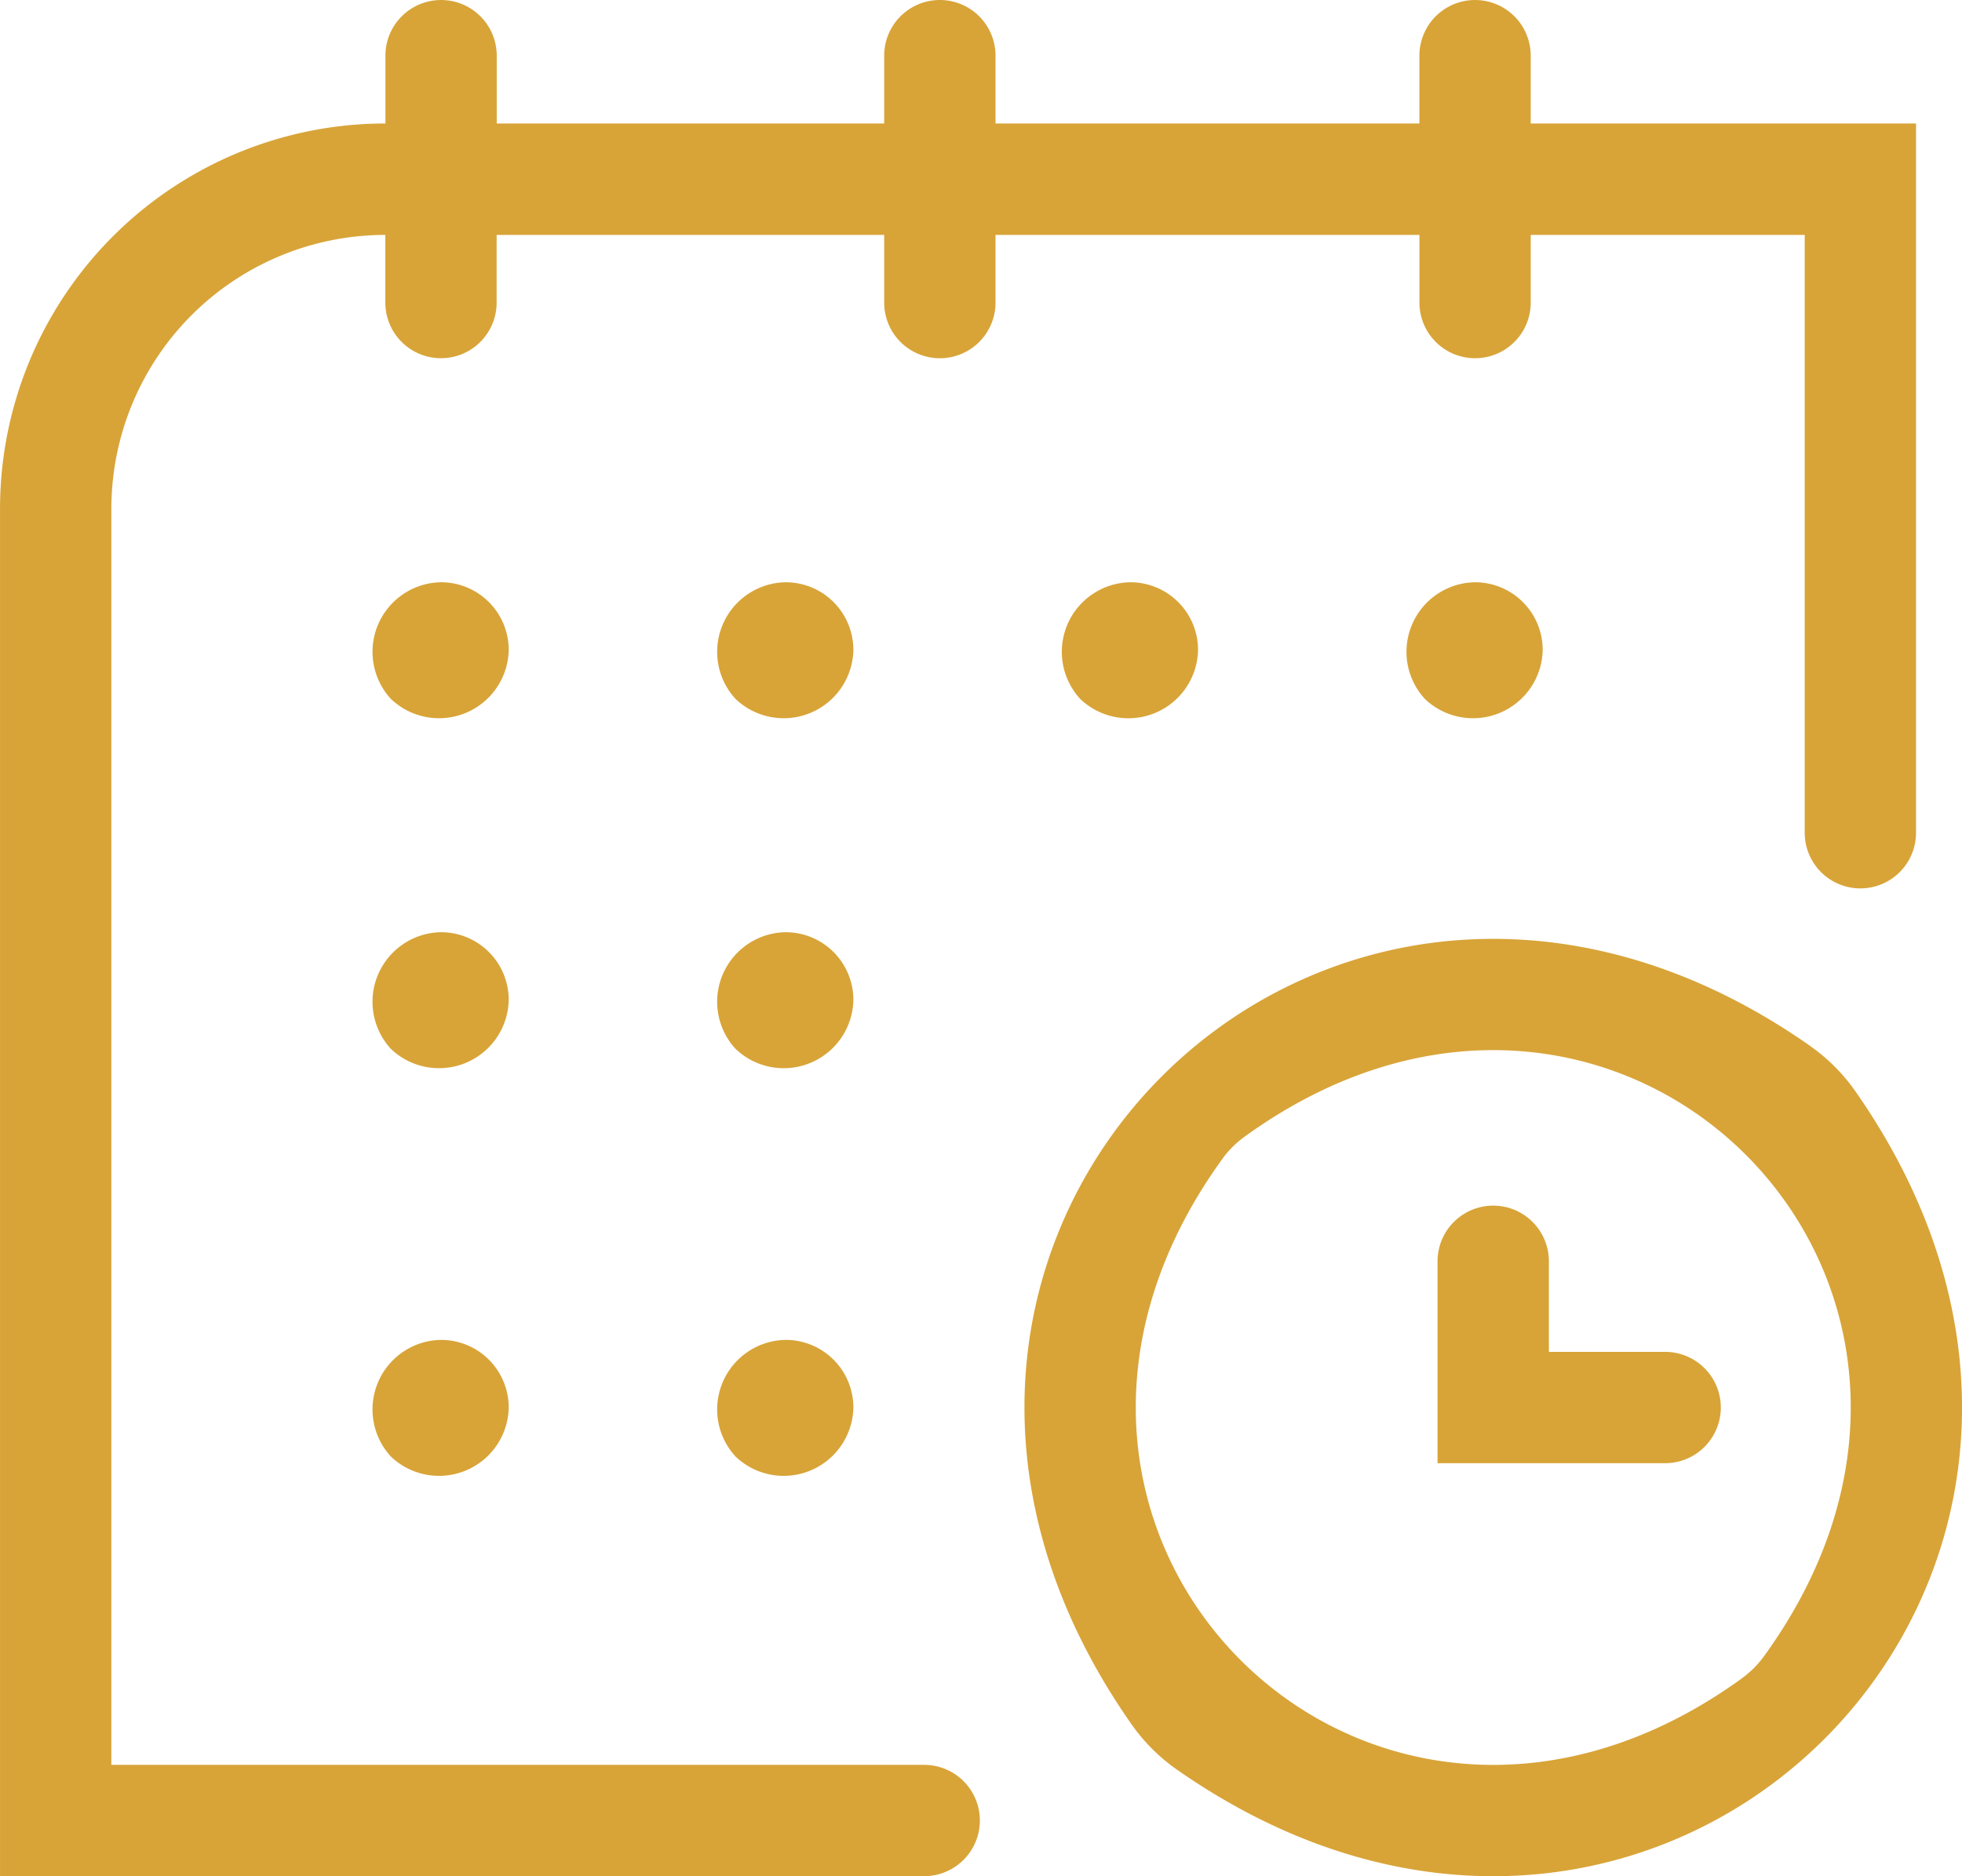 <svg id="Group_5957" data-name="Group 5957" xmlns="http://www.w3.org/2000/svg" xmlns:xlink="http://www.w3.org/1999/xlink" width="60.871" height="58.222" viewBox="0 0 60.871 58.222">
  <defs>
    <clipPath id="clip-path">
      <path id="Path_997" data-name="Path 997" d="M0,58.222H60.871V0H0Z" fill="#D8A438"/>
    </clipPath>
  </defs>
  <g id="Group_1686" data-name="Group 1686" transform="translate(0 0)" clip-path="url(#clip-path)">
    <g id="Group_1675" data-name="Group 1675" transform="translate(31.784 29.135)">
      <path id="Path_986" data-name="Path 986" d="M24.377,3.323C9.349-7.21-7.211,9.349,3.323,24.376a5.72,5.72,0,0,0,1.4,1.4c15.022,10.509,31.561-6.03,21.052-21.052a5.735,5.735,0,0,0-1.4-1.4m-2.1,19.612C10.674,31.359-2.271,18.409,6.153,6.811a3.041,3.041,0,0,1,.659-.659c11.6-8.423,24.549,4.523,16.123,16.122a3.034,3.034,0,0,1-.66.66" transform="translate(0 0)" fill="#D8A438"/>
    </g>
    <g id="Group_1676" data-name="Group 1676" transform="translate(44.6 37.415)">
      <path id="Path_987" data-name="Path 987" d="M7.061,4.537H3.454V1.726A1.727,1.727,0,0,0,0,1.726V7.991H7.061a1.727,1.727,0,1,0,0-3.454" transform="translate(0 0)" fill="#D8A438"/>
    </g>
    <g id="Group_1677" data-name="Group 1677" transform="translate(0.001 0)">
      <path id="Path_988" data-name="Path 988" d="M29.158,11.117a1.726,1.726,0,0,0,1.727-1.727v-2.1H44.037v2.1a1.726,1.726,0,1,0,3.453,0v-2.1h8.5V25.842a1.727,1.727,0,0,0,3.454,0V3.832H47.489V1.727a1.726,1.726,0,1,0-3.453,0V3.832H30.885V1.727a1.727,1.727,0,0,0-3.454,0V3.832H15.41V1.727a1.726,1.726,0,1,0-3.453,0V3.832A11.957,11.957,0,0,0,0,15.79V58.222H28.672a1.727,1.727,0,1,0,0-3.454H3.454V15.79a8.5,8.5,0,0,1,8.5-8.5v2.1a1.726,1.726,0,1,0,3.453,0v-2.1H27.431v2.1a1.726,1.726,0,0,0,1.727,1.727" transform="translate(0 0)" fill="#D8A438"/>
    </g>
    <g id="Group_1678" data-name="Group 1678" transform="translate(11.583 18.069)">
      <path id="Path_989" data-name="Path 989" d="M2.1,0H2.09A2.159,2.159,0,0,0,.544,3.62,2.162,2.162,0,0,0,4.2,2.1,2.1,2.1,0,0,0,2.1,0" transform="translate(0)" fill="#D8A438"/>
    </g>
    <g id="Group_1679" data-name="Group 1679" transform="translate(22.276 18.069)">
      <path id="Path_990" data-name="Path 990" d="M2.1,0H2.09A2.159,2.159,0,0,0,.541,3.617,2.162,2.162,0,0,0,4.2,2.1,2.1,2.1,0,0,0,2.1,0" transform="translate(0)" fill="#D8A438"/>
    </g>
    <g id="Group_1680" data-name="Group 1680" transform="translate(11.583 28.929)">
      <path id="Path_991" data-name="Path 991" d="M2.1,0H2.09A2.159,2.159,0,0,0,.544,3.62,2.162,2.162,0,0,0,4.2,2.1,2.1,2.1,0,0,0,2.1,0" fill="#D8A438"/>
    </g>
    <g id="Group_1681" data-name="Group 1681" transform="translate(22.276 28.929)">
      <path id="Path_992" data-name="Path 992" d="M2.1,0H2.09A2.158,2.158,0,0,0,.543,3.618,2.161,2.161,0,0,0,4.2,2.1,2.1,2.1,0,0,0,2.1,0" transform="translate(0)" fill="#D8A438"/>
    </g>
    <g id="Group_1682" data-name="Group 1682" transform="translate(11.583 41.58)">
      <path id="Path_993" data-name="Path 993" d="M2.1,0H2.09A2.159,2.159,0,0,0,.544,3.62,2.162,2.162,0,0,0,4.2,2.1,2.1,2.1,0,0,0,2.1,0" transform="translate(0)" fill="#D8A438"/>
    </g>
    <g id="Group_1683" data-name="Group 1683" transform="translate(22.276 41.58)">
      <path id="Path_994" data-name="Path 994" d="M2.1,0H2.09A2.159,2.159,0,0,0,.541,3.617,2.162,2.162,0,0,0,4.2,2.1,2.1,2.1,0,0,0,2.1,0" transform="translate(0)" fill="#D8A438"/>
    </g>
    <g id="Group_1684" data-name="Group 1684" transform="translate(32.969 18.069)">
      <path id="Path_995" data-name="Path 995" d="M2.09,0A2.159,2.159,0,0,0,.541,3.617,2.161,2.161,0,0,0,4.2,2.1,2.1,2.1,0,0,0,2.1,0Z" transform="translate(0)" fill="#D8A438"/>
    </g>
    <g id="Group_1685" data-name="Group 1685" transform="translate(43.662 18.069)">
      <path id="Path_996" data-name="Path 996" d="M2.1,0H2.09A2.159,2.159,0,0,0,.544,3.62,2.162,2.162,0,0,0,4.2,2.1,2.1,2.1,0,0,0,2.1,0" transform="translate(0)" fill="#D8A438"/>
    </g>
  </g>
</svg>
